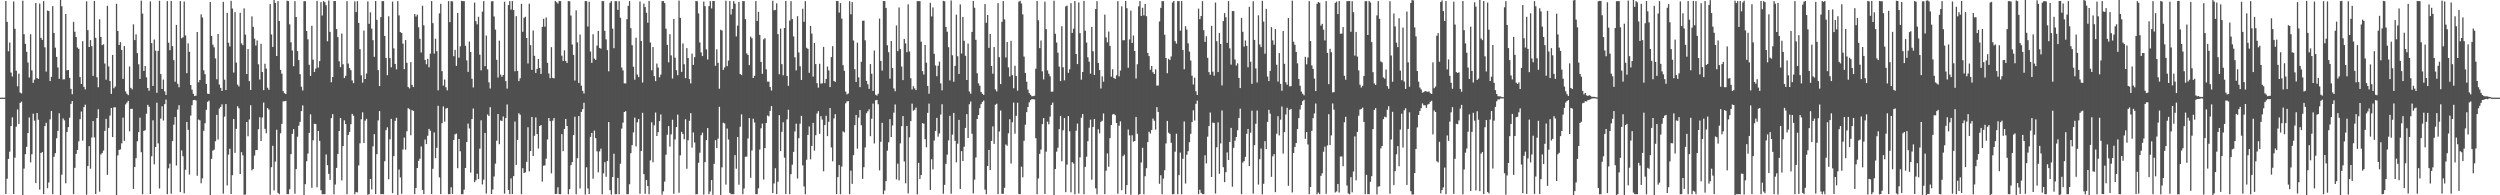 <svg xmlns="http://www.w3.org/2000/svg" width="1920" height="150"><path fill="#4f4f4f" d="M0 75h1v1H0zM1 75h1v1H1zM2 75h1v1H2zM3 75h1v1H3zM4 0.754h1v148.269H4zM5 16.807h1v120.441H5zM6 39.367h1v82.669H6zM7 32.639h1v83.855H7zM8 55.712h1v41.1H8zM9 58.704h1v31.414H9zM10 1.052h1v147.974H10zM11 22.102h1v98.985H11zM12 54.322h1v43H12zM13 66.247h1v17.804H13zM14 56.592h1v38.594H14zM15 71.067h1v8.008H15zM16 71.757h1v6.313H16zM17 0.488h1v149.838H17zM18 26.24h1v103.253H18zM19 33.639h1v84.802H19zM20 39.78h1v73.01H20zM21 48.025h1v54.155H21zM22 59.486h1v30.711H22zM23 26.287h1v98.448H23zM24 54.033h1v64.443H24zM25 63.627h1v23.664H25zM26 61.21h1v31.454H26zM27 2.326h1v138.293H27zM28 59.973h1v26.801H28zM29 60.624h1v31.34H29zM30 2.781h1v142.856H30zM31 29.067h1v88.454H31zM32 30.613h1v86.158H32zM33 0.857h1v148.218H33zM34 36.337h1v60.484H34zM35 54.998h1v39.299H35zM36 8.113h1v136.4H36zM37 8.505h1v131.636H37zM38 62.264h1v29.399H38zM39 59.031h1v26.161H39zM40 4.727h1v144.44H40zM41 25.303h1v95.123H41zM42 36.62h1v81.012H42zM43 43.668h1v62.512H43zM44 51.837h1v48.652H44zM45 60.51h1v26.548H45zM46 -0.791h1v152.712H46zM47 4.799h1v129.345H47zM48 60.963h1v30.033H48zM49 60.918h1v31.572H49zM50 10.698h1v130.097H50zM51 53.966h1v47.373H51zM52 53.764h1v43.861H52zM53 59.821h1v30.575H53zM54 68.272h1v11.479H54zM55 72.404h1v5.2H55zM56 16.722h1v132.41H56zM57 24.348h1v104.578H57zM58 28.45h1v89.744H58zM59 36.453h1v78.72H59zM60 37.526h1v71.017H60zM61 59.184h1v32.383H61zM62 64.497h1v21.175H62zM63 31.629h1v76.389H63zM64 66.729h1v15.559H64zM65 68.638h1v11.766H65zM66 1.041h1v148.474H66zM67 23.187h1v104.363H67zM68 36.11h1v76.095H68zM69 30.792h1v98.793H69zM70 35.446h1v70.162H70zM71 58.258h1v34.725H71zM72 0.719h1v104.856H72zM73 29.044h1v119.942H73zM74 59.347h1v31.335H74zM75 67.002h1v16.924H75zM76 14.801h1v132.42H76zM77 28.412h1v90.221H77zM78 34.675h1v82.863H78zM79 34h1v81.584H79zM80 48.797h1v51.7H80zM81 61.2h1v30.11H81zM82 4.463h1v129.817H82zM83 51.028h1v47.224H83zM84 62.277h1v26.506H84zM85 72.094h1v10.844H85zM86 42.207h1v63.04H86zM87 67.802h1v14.674H87zM88 66.473h1v15.912H88zM89 2.872h1v146.898H89zM90 23.822h1v95.54H90zM91 34.552h1v80.584H91zM92 32.367h1v82.379H92zM93 38.345h1v71.726H93zM94 60.571h1v29.808H94zM95 35.38h1v72.822H95zM96 70.267h1v9.893H96zM97 72.036h1v6.767H97zM98 73.077h1v4.364H98zM99 51.049h1v49.826H99zM100 67.501h1v16.104H100zM101 68.615h1v14.949H101zM102 18.697h1v126.411H102zM103 30.766h1v97.548H103zM104 26.363h1v95.14H104zM105 40.814h1v67.7H105zM106 49.339h1v52.126H106zM107 60.613h1v29.757H107zM108 0.459h1v116.416H108zM109 10.438h1v138.75H109zM110 54.495h1v46.071H110zM111 50.623h1v49.358H111zM112 59.372h1v27.957H112zM113 67.603h1v12.907H113zM114 69.67h1v12.362H114zM115 1.085h1v147.928H115zM116 33.103h1v86.885H116zM117 65.982h1v26.415H117zM118 30.335h1v95.85H118zM119 38.902h1v74.01H119zM120 71.251h1v7.61H120zM121 39.044h1v71.099H121zM122 0.609h1v144.142H122zM123 56.894h1v34.176H123zM124 68.329h1v13.347H124zM125 61.078h1v31.506H125zM126 70.182h1v9.812H126zM127 72.899h1v3.607H127zM128 0.872h1v148.264H128zM129 32.756h1v96.51H129zM130 38.54h1v87.15H130zM131 0.729h1v148.071H131zM132 35.416h1v72.977H132zM133 46.177h1v49.599H133zM134 62.71h1v27.125H134zM135 19.137h1v107.973H135zM136 64.366h1v19.743H136zM137 67.038h1v13.734H137zM138 0.842h1v146.68H138zM139 29.397h1v86.114H139zM140 28.598h1v91.395H140zM141 1.191h1v147.251H141zM142 27.219h1v103.166H142zM143 56.226h1v37.445H143zM144 33.347h1v66.322H144zM145 39.808h1v94.217H145zM146 65.284h1v23.494H146zM147 68.879h1v11.926H147zM148 72.045h1v4.88H148zM149 73.77h1v2.951H149zM150 73.474h1v3.7H150zM151 24.581h1v110.386H151zM152 63.197h1v28.62H152zM153 61.441h1v30.966H153zM154 10.995h1v129.754H154zM155 13.431h1v123.552H155zM156 53.996h1v46.462H156zM157 56.96h1v37.687H157zM158 64.428h1v19.876H158zM159 71.942h1v6.29H159zM160 72.192h1v5.134H160zM161 1.542h1v149.057H161zM162 27.664h1v94.37H162zM163 34.299h1v81.344H163zM164 36.343h1v78.611H164zM165 44.867h1v63.635H165zM166 60.887h1v27.336H166zM167 26.064h1v81.023H167zM168 64.931h1v18.399H168zM169 67.481h1v14.586H169zM170 69.817h1v10.311H170zM171 1.389h1v147.362H171zM172 61.184h1v28.34H172zM173 69.182h1v10.755H173zM174 9.904h1v132.533H174zM175 32.796h1v86.006H175zM176 35.687h1v78.544H176zM177 0.67h1v148.324H177zM178 6.533h1v128H178zM179 55.689h1v35.694H179zM180 9.339h1v108.041H180zM181 48.099h1v50.862H181zM182 65.038h1v16.558H182zM183 66.413h1v16.773H183zM184 9.863h1v123.796H184zM185 33.309h1v83.508H185zM186 34.668h1v84.642H186zM187 6.406h1v143.201H187zM188 26.61h1v122.714H188zM189 56.87h1v36.839H189zM190 37.675h1v66.961H190zM191 62.318h1v29.431H191zM192 69.087h1v11.704H192zM193 12.595h1v118.198H193zM194 20.632h1v109.098H194zM195 29.718h1v89.782H195zM196 34.974h1v80.351H196zM197 31.071h1v84.154H197zM198 49.349h1v49.888H198zM199 61.096h1v28.968H199zM200 33.625h1v74.65H200zM201 55.289h1v34.94H201zM202 69.246h1v9.487H202zM203 48.967h1v49.939H203zM204 52.672h1v49.655H204zM205 67.396h1v15.607H205zM206 68.969h1v15.221H206zM207 3.192h1v146.289H207zM208 26.463h1v101.949H208zM209 36.042h1v75.926H209zM210 -1.016h1v147.22H210zM211 2.185h1v121.942H211zM212 43.001h1v56.612H212zM213 0.866h1v147.256H213zM214 16.052h1v133.075H214zM215 53.69h1v48.655H215zM216 56.553h1v38.592H216zM217 69.976h1v7.893H217zM218 71.536h1v6.223H218zM219 72.241h1v5.224H219zM220 0.562h1v148.585H220zM221 0.865h1v148.209H221zM222 18.669h1v126.676H222zM223 32.466h1v85.921H223zM224 38.759h1v64.068H224zM225 50.861h1v48.289H225zM226 0.846h1v147.965H226zM227 13.074h1v116.768H227zM228 39.241h1v65.791H228zM229 46.184h1v50.4H229zM230 57.009h1v36.605H230zM231 66.621h1v18.661H231zM232 69.464h1v11.469H232zM233 0.909h1v149.476H233zM234 0.851h1v140.613H234zM235 23.814h1v100.049H235zM236 30.224h1v87.73H236zM237 49.78h1v52.298H237zM238 58.3h1v29.512H238zM239 19.798h1v124.412H239zM240 45.83h1v61.911H240zM241 55.245h1v39.843H241zM242 52.71h1v42.552H242zM243 0.674h1v143.152H243zM244 51.899h1v48.674H244zM245 46.922h1v61.24H245zM246 1.675h1v144.474H246zM247 11.935h1v137.195H247zM248 0.87h1v148.281H248zM249 1.67h1v147.453H249zM250 4.018h1v114.601H250zM251 31.704h1v95.141H251zM252 0.433h1v133.107H252zM253 24.452h1v113.703H253zM254 63.165h1v27.578H254zM255 59.204h1v28.464H255zM256 0.789h1v148.401H256zM257 0.774h1v140.94H257zM258 22.299h1v106.654H258zM259 28.496h1v89.749H259zM260 47.061h1v53.55H260zM261 51.533h1v39.028H261zM262 25.754h1v112.802H262zM263 49.335h1v62.828H263zM264 59.954h1v32.473H264zM265 58.229h1v37.029H265zM266 0.876h1v148.259H266zM267 48.846h1v54.758H267zM268 52.336h1v48.963H268zM269 53.917h1v41.466H269zM270 61.729h1v25.743H270zM271 63.868h1v25.041H271zM272 1.01h1v148.14H272zM273 9.285h1v138.124H273zM274 0.874h1v146.923H274zM275 17.618h1v109.41H275zM276 37.777h1v72.307H276zM277 57.838h1v33.763H277zM278 63.482h1v22.787H278zM279 23.469h1v86.391H279zM280 60.691h1v31.966H280zM281 56.466h1v34.827H281zM282 1.069h1v148.438H282zM283 18.296h1v130.832H283zM284 9.484h1v127.951H284zM285 21.947h1v123.527H285zM286 30.886h1v81.511H286zM287 43.625h1v59.392H287zM288 0.743h1v148.279H288zM289 15.235h1v103.163H289zM290 53.875h1v38.614H290zM291 66.114h1v19.187H291zM292 13.164h1v135.99H292zM293 0.814h1v148.266H293zM294 0.869h1v148.27H294zM295 27.573h1v96.281H295zM296 44.488h1v55.521H296zM297 57.769h1v40.048H297zM298 12.488h1v125.113H298zM299 44.578h1v62.412H299zM300 51.692h1v39.592H300zM301 1.207h1v147.113H301zM302 37.184h1v82.718H302zM303 49.107h1v43.742H303zM304 53.246h1v37.248H304zM305 0.877h1v148.819H305zM306 11.827h1v118.38H306zM307 24.657h1v111.615H307zM308 25.294h1v123.57H308zM309 33.561h1v81.294H309zM310 53.105h1v52.563H310zM311 30.746h1v84.186H311zM312 48.211h1v52.617H312zM313 66.751h1v16.317H313zM314 67.867h1v15.998H314zM315 47.722h1v56.173H315zM316 65.174h1v19.43H316zM317 66.854h1v18.367H317zM318 10.692h1v138.407H318zM319 12.65h1v131.706H319zM320 11.271h1v117.741H320zM321 20.945h1v102.613H321zM322 29.821h1v92.107H322zM323 40.32h1v72.172H323zM324 4.418h1v141.449H324zM325 19.46h1v129.596H325zM326 46.006h1v61.169H326zM327 49.347h1v61.295H327zM328 45.207h1v59.047H328zM329 51.714h1v47.263H329zM330 41.18h1v59.244H330zM331 0.804h1v148.166H331zM332 17.742h1v111.894H332zM333 41.188h1v60.531H333zM334 29.74h1v91.727H334zM335 39.331h1v74.184H335zM336 69.367h1v11.871H336zM337 10.251h1v125.969H337zM338 2.903h1v146.206H338zM339 54.609h1v40.026H339zM340 65.721h1v16.005H340zM341 61.108h1v32.332H341zM342 67.044h1v16.37H342zM343 69.375h1v13.524H343zM344 0.863h1v148.268H344zM345 17.009h1v132.123H345zM346 0.867h1v143.001H346zM347 1.065h1v147.872H347zM348 43.143h1v64.431H348zM349 38.275h1v64.967H349zM350 50.582h1v51.999H350zM351 9.958h1v119.198H351zM352 44.305h1v62.468H352zM353 35.586h1v80.615H353zM354 0.64h1v148.508H354zM355 0.851h1v148.281H355zM356 0.867h1v144.802H356zM357 35.156h1v93.868H357zM358 46.373h1v62.68H358zM359 55.218h1v39.721H359zM360 31.895h1v66.741H360zM361 39.87h1v92.69H361zM362 60.493h1v30.94H362zM363 67.167h1v16.175H363zM364 1.973h1v137.959H364zM365 16.264h1v122.178H365zM366 18.706h1v114.748H366zM367 12.894h1v124.662H367zM368 42.009h1v72.188H368zM369 54.024h1v38.367H369zM370 8.89h1v132.772H370zM371 0.866h1v137.124H371zM372 50.8h1v51.3H372zM373 27.29h1v121.396H373zM374 53.223h1v34.702H374zM375 63.215h1v25.894H375zM376 68.007h1v14.334H376zM377 1.064h1v147.949H377zM378 0.846h1v144.68H378zM379 12.628h1v122.894H379zM380 22.752h1v102.946H380zM381 45.936h1v62.153H381zM382 59.527h1v28.015H382zM383 31.157h1v79.573H383zM384 57.271h1v35.258H384zM385 59.002h1v33.999H385zM386 57.605h1v31.839H386zM387 1.357h1v147.362H387zM388 62.317h1v28.236H388zM389 68.067h1v12.137H389zM390 3.885h1v141.969H390zM391 0.857h1v148.275H391zM392 7.299h1v129.699H392zM393 0.797h1v148.238H393zM394 7.72h1v127.545H394zM395 54.749h1v38.573H395zM396 12.388h1v114.23H396zM397 54.471h1v52.933H397zM398 62.248h1v24.757H398zM399 60.094h1v28.003H399zM400 2.931h1v146.203H400zM401 24.414h1v104.751H401zM402 13.627h1v119.26H402zM403 12.829h1v119.535H403zM404 29.191h1v95.076H404zM405 48.719h1v49.005H405zM406 2.801h1v128.789H406zM407 34.665h1v81.305H407zM408 53.633h1v36.21H408zM409 23.415h1v96.438H409zM410 42.849h1v61.467H410zM411 56.038h1v34.181H411zM412 52.899h1v50.083H412zM413 45.254h1v68.806H413zM414 52.157h1v44.592H414zM415 56.771h1v39.216H415zM416 20.628h1v118.827H416zM417 14.427h1v112.853H417zM418 20.489h1v106.494H418zM419 13.394h1v108.45H419zM420 48.247h1v58.843H420zM421 56.47h1v34.172H421zM422 60.075h1v32.943H422zM423 36.222h1v96.9H423zM424 59.826h1v32.864H424zM425 60.172h1v30.5H425zM426 0.783h1v148.255H426zM427 1.723h1v147.125H427zM428 2.732h1v141.097H428zM429 0.719h1v148.364H429zM430 0.873h1v148.262H430zM431 42.746h1v60.289H431zM432 46.79h1v69.338H432zM433 38.632h1v60.395H433zM434 46.782h1v44.562H434zM435 48.325h1v48.446H435zM436 0.862h1v148.314H436zM437 0.947h1v144.381H437zM438 11.95h1v114.917H438zM439 34.141h1v90.361H439zM440 42.147h1v61.575H440zM441 61.85h1v27.806H441zM442 7.916h1v141.205H442zM443 32.579h1v88.932H443zM444 63.668h1v25.471H444zM445 26.544h1v118.174H445zM446 65.781h1v20.195H446zM447 69.725h1v14.113H447zM448 71.777h1v7.117H448zM449 0.83h1v148.61H449zM450 0.919h1v127.567H450zM451 20.374h1v124.33H451zM452 1.403h1v147.59H452zM453 39.6h1v65.529H453zM454 48.295h1v53.783H454zM455 26.305h1v110.972H455zM456 45.001h1v55.28H456zM457 45.961h1v60.141H457zM458 35.018h1v81.204H458zM459 23.75h1v108.597H459zM460 36.792h1v79.482H460zM461 37.39h1v76.793H461zM462 0.837h1v148.348H462zM463 0.857h1v132.286H463zM464 23.637h1v100.949H464zM465 30.211h1v105.595H465zM466 38.502h1v85.102H466zM467 54.759h1v39.006H467zM468 2.17h1v143.888H468zM469 0.89h1v148.576H469zM470 22.022h1v113.973H470zM471 37.026h1v81.019H471zM472 0.866h1v148.334H472zM473 0.937h1v148.224H473zM474 7.591h1v129.056H474zM475 0.936h1v148.27H475zM476 13.629h1v112.107H476zM477 51.844h1v46.931H477zM478 54.052h1v40.135H478zM479 64.015h1v21.981H479zM480 64.048h1v21.33H480zM481 14.74h1v134.395H481zM482 4.499h1v144.641H482zM483 0.875h1v140.649H483zM484 21.65h1v96.019H484zM485 34.688h1v76.767H485zM486 51.246h1v50.457H486zM487 61.207h1v29.127H487zM488 28.992h1v83.51H488zM489 57.232h1v36.74H489zM490 59.243h1v32.2H490zM491 1.138h1v147.664H491zM492 31.49h1v84.477H492zM493 63.364h1v23.282H493zM494 2.777h1v130.951H494zM495 5.429h1v143.477H495zM496 9.826h1v128.435H496zM497 17.455h1v125.433H497zM498 0.713h1v148.43H498zM499 32.692h1v90.507H499zM500 53.967h1v39.999H500zM501 36.129h1v88.515H501zM502 58.481h1v37.795H502zM503 62.335h1v24.115H503zM504 48.795h1v55.668H504zM505 51.854h1v49.634H505zM506 59.379h1v33.654H506zM507 57.289h1v30.616H507zM508 0.915h1v148.534H508zM509 0.822h1v146.109H509zM510 2.403h1v137.07H510zM511 22.037h1v96.787H511zM512 34.444h1v69.04H512zM513 47.862h1v49.027H513zM514 26.284h1v86.289H514zM515 42.553h1v60.646H515zM516 60.325h1v31.622H516zM517 14.564h1v134.251H517zM518 44.318h1v62.766H518zM519 53.899h1v43.671H519zM520 57.762h1v30.23H520zM521 0.467h1v147.543H521zM522 13.714h1v105.629H522zM523 55.17h1v46.112H523zM524 33.344h1v69.609H524zM525 49.334h1v57.604H525zM526 60h1v31.573H526zM527 36.98h1v92.598H527zM528 44.58h1v63.165H528zM529 60.702h1v32.069H529zM530 64.031h1v22.833H530zM531 41.148h1v72.219H531zM532 49.815h1v51.921H532zM533 43.944h1v65.489H533zM534 0.709h1v148.469H534zM535 0.991h1v148.138H535zM536 10.314h1v114.714H536zM537 32.604h1v84.684H537zM538 40.219h1v63.609H538zM539 43.045h1v58.863H539zM540 1.163h1v148.299H540zM541 4.759h1v119.744H541zM542 37.938h1v69.609H542zM543 45.734h1v52.633H543zM544 4.665h1v144.495H544zM545 0.849h1v146.241H545zM546 6.469h1v131.836H546zM547 0.741h1v148.854H547zM548 0.834h1v125.035H548zM549 50.518h1v57.167H549zM550 37.878h1v75.892H550zM551 48.252h1v58.222H551zM552 68.151h1v13.884H552zM553 22.834h1v126.895H553zM554 23.464h1v105.064H554zM555 53.717h1v40.529H555zM556 51.805h1v43.027H556zM557 0.54h1v141.229H557zM558 50.799h1v47.898H558zM559 46.501h1v60.674H559zM560 0.8h1v147.297H560zM561 11.154h1v137.974H561zM562 6.867h1v142.267H562zM563 0.868h1v148.281H563zM564 2.816h1v116.328H564zM565 27.972h1v101.608H565zM566 19.689h1v85.536H566zM567 1.522h1v140.362H567zM568 56.787h1v40.544H568zM569 57.695h1v30.149H569zM570 0.83h1v148.327H570zM571 0.871h1v143.935H571zM572 14.686h1v105.707H572zM573 41.006h1v79.24H573zM574 42.199h1v64.168H574zM575 50.019h1v40.667H575zM576 28.088h1v108.484H576zM577 29.372h1v86.204H577zM578 59.91h1v31.297H578zM579 58.212h1v35.884H579zM580 0.836h1v148.299H580zM581 16.071h1v133.02H581zM582 9.048h1v135.604H582zM583 26.788h1v88.055H583zM584 47.568h1v50.984H584zM585 56.658h1v38.283H585zM586 30.186h1v107.743H586zM587 29.361h1v84.368H587zM588 53.232h1v41.161H588zM589 62.652h1v26.01H589zM590 62.648h1v26.71H590zM591 66.831h1v18.3H591zM592 69.48h1v11.985H592zM593 0.539h1v147.735H593zM594 7.86h1v133.029H594zM595 7.602h1v121.644H595zM596 2.561h1v146.516H596zM597 26.205h1v113.379H597zM598 57.021h1v31.386H598zM599 21.968h1v94.115H599zM600 49.269h1v51.94H600zM601 57.826h1v36.054H601zM602 21.498h1v99.582H602zM603 0.725h1v148.325H603zM604 58.363h1v33.267H604zM605 65.899h1v18.402H605zM606 15.771h1v133.331H606zM607 0.866h1v132.933H607zM608 14.623h1v111.844H608zM609 27.929h1v88.709H609zM610 44.031h1v56.955H610zM611 54.046h1v40.939H611zM612 12.443h1v124.663H612zM613 40.315h1v65.812H613zM614 50.904h1v44.087H614zM615 61.406h1v27.561H615zM616 6.703h1v120.255H616zM617 16.756h1v126.449H617zM618 0.891h1v148.255H618zM619 36.651h1v86.012H619zM620 37.526h1v66.115H620zM621 55.935h1v41.215H621zM622 19.907h1v102.451H622zM623 25.797h1v86.277H623zM624 58.838h1v35.548H624zM625 33.047h1v82.645H625zM626 49.212h1v54.625H626zM627 63.837h1v23.369H627zM628 67.3h1v18.122H628zM629 48.963h1v53.854H629zM630 64.205h1v25.025H630zM631 63.964h1v27.895H631zM632 35.972h1v95.551H632zM633 63.846h1v32.206H633zM634 60.606h1v28.314H634zM635 51.117h1v53.452H635zM636 54.074h1v39.438H636zM637 66.874h1v16.144H637zM638 43.83h1v69.4H638zM639 35.457h1v88.431H639zM640 62.17h1v28.779H640zM641 62.891h1v24.827H641zM642 0.709h1v148.41H642zM643 0.82h1v135.217H643zM644 9.654h1v117.098H644zM645 2.331h1v146.808H645zM646 14.29h1v113.582H646zM647 50.089h1v50.83H647zM648 54.437h1v47.26H648zM649 70.365h1v8.991H649zM650 72.488h1v5.41H650zM651 71.77h1v5.904H651zM652 0.906h1v148.259H652zM653 10.979h1v120.097H653zM654 1.564h1v139.668H654zM655 31.059h1v88.071H655zM656 53.154h1v42.966H656zM657 62.955h1v25.375H657zM658 32.791h1v81.386H658zM659 59.391h1v30.945H659zM660 66.931h1v17.587H660zM661 47.458h1v48.758H661zM662 15.942h1v121.451H662zM663 15.797h1v112.634H663zM664 31h1v82.214H664zM665 62.092h1v24.838H665zM666 64.692h1v20.797H666zM667 68.255h1v15.716H667zM668 49.178h1v55.437H668zM669 56.62h1v34.548H669zM670 69.812h1v9.758H670zM671 38.81h1v71.379H671zM672 72.721h1v4.285H672zM673 73.444h1v3.296H673zM674 71.991h1v8.087H674zM675 14.293h1v116.581H675zM676 46.87h1v62.039H676zM677 54.223h1v40.096H677zM678 0.751h1v148.408H678zM679 0.877h1v145.443H679zM680 6.096h1v133.025H680zM681 34.77h1v80.953H681zM682 40.143h1v69.108H682zM683 60.403h1v31.11H683zM684 31.475h1v73.772H684zM685 52.337h1v44.015H685zM686 67.875h1v18.651H686zM687 70.097h1v10.143H687zM688 19.56h1v118.204H688zM689 39.289h1v86.429H689zM690 5.731h1v132.799H690zM691 37.668h1v72.485H691zM692 51.08h1v45.848H692zM693 61.56h1v27.598H693zM694 29.924h1v94.063H694zM695 33.315h1v107.469H695zM696 40.076h1v56.701H696zM697 3.343h1v145.231H697zM698 39.543h1v65.943H698zM699 60.131h1v32.887H699zM700 68.704h1v10.907H700zM701 66.226h1v18.78H701zM702 67.888h1v16.434H702zM703 69.156h1v13.481H703zM704 0.879h1v148.361H704zM705 0.869h1v124.218H705zM706 0.871h1v136.574H706zM707 31.992h1v102.394H707zM708 54.648h1v39.917H708zM709 57.223h1v37.792H709zM710 34.524h1v72.401H710zM711 48.113h1v64.991H711zM712 65.981h1v20.721H712zM713 71.99h1v7.594H713zM714 2.149h1v143.723H714zM715 12.593h1v109.731H715zM716 5.72h1v124.366H716zM717 41.343h1v66.606H717zM718 50.293h1v50.272H718zM719 58.545h1v31.952H719zM720 50.485h1v54.496H720zM721 47.318h1v55.137H721zM722 64.027h1v23.945H722zM723 69.354h1v10.708H723zM724 0.642h1v148.137H724zM725 0.949h1v141.011H725zM726 20.667h1v105.203H726zM727 24.352h1v94.368H727zM728 36.248h1v71.587H728zM729 61.761h1v27.217H729zM730 0.362h1v148.44H730zM731 42.421h1v60.989H731zM732 62.761h1v23.997H732zM733 50.571h1v57.61H733zM734 11.241h1v113.431H734zM735 43.222h1v67.182H735zM736 56.759h1v35.303H736zM737 3.394h1v141.708H737zM738 41.089h1v75.005H738zM739 12.994h1v110.681H739zM740 31.359h1v81.342H740zM741 42.875h1v55.376H741zM742 61.418h1v26.237H742zM743 33.445h1v72.54H743zM744 70.288h1v9.807H744zM745 71.99h1v5.962H745zM746 24.521h1v78.207H746zM747 0.712h1v147.838H747zM748 5.958h1v132.041H748zM749 30.553h1v90.358H749zM750 56.281h1v35.156H750zM751 63.983h1v24.386H751zM752 65.77h1v17.328H752zM753 70.582h1v9.44H753zM754 72.043h1v6.184H754zM755 72.898h1v4.326H755zM756 3.124h1v142.525H756zM757 17.521h1v131.607H757zM758 11.483h1v115.999H758zM759 36.752h1v78.398H759zM760 26.12h1v104.417H760zM761 50.669h1v57.591H761zM762 56.581h1v40.484H762zM763 36.145h1v74.366H763zM764 68.625h1v11.82H764zM765 70.198h1v9.476H765zM766 2.387h1v146.715H766zM767 43.937h1v57.077H767zM768 64.565h1v20.336H768zM769 16.79h1v132.094H769zM770 0.753h1v148.101H770zM771 14.916h1v129.317H771zM772 44.126h1v66.825H772zM773 32.262h1v79.676H773zM774 51.782h1v50.636H774zM775 58.749h1v32.842H775zM776 31.341h1v94.251H776zM777 57.708h1v36.196H777zM778 67.782h1v11.04H778zM779 50.466h1v52.2H779zM780 58.422h1v30.527H780zM781 69.652h1v9.244H781zM782 1.333h1v147.604H782zM783 0.634h1v148.503H783zM784 2.688h1v125.324H784zM785 11.083h1v125.04H785zM786 43.46h1v64.677H786zM787 55.999h1v39.819H787zM788 62.789h1v23.33H788zM789 68.814h1v13.342H789zM790 71.544h1v7.066H790zM791 72.777h1v4.163H791zM792 73.938h1v2.221H792zM793 73.832h1v2.42H793zM794 73.526h1v2.853H794zM795 52.79h1v53.361H795zM796 0.717h1v148.42H796zM797 15.555h1v121.526H797zM798 36.956h1v81.189H798zM799 31.15h1v83.747H799zM800 54.794h1v40.565H800zM801 60.991h1v29.67H801zM802 1.275h1v147.672H802zM803 22.378h1v94.122H803zM804 54.06h1v39.376H804zM805 56.613h1v38.863H805zM806 58.638h1v30.899H806zM807 70.433h1v10.134H807zM808 70.358h1v8.46H808zM809 0.549h1v150.125H809zM810 25.889h1v103.941H810zM811 32.651h1v83.816H811zM812 40.503h1v72.958H812zM813 51.126h1v48.05H813zM814 62.25h1v26.795H814zM815 20.11h1v103.731H815zM816 51.68h1v48.367H816zM817 61.713h1v28.95H817zM818 4.908h1v142.683H818zM819 4.3h1v122.177H819zM820 55.916h1v33.165H820zM821 53.22h1v47.579H821zM822 2.396h1v145.323H822zM823 25.281h1v99.252H823zM824 22.081h1v103.533H824zM825 0.838h1v148.374H825zM826 41.453h1v58.944H826zM827 49.195h1v45.723H827zM828 1.882h1v146.725H828zM829 25.454h1v95.39H829zM830 61.169h1v29.203H830zM831 55.308h1v32.262H831zM832 0.689h1v148.493H832zM833 23.614h1v104.546H833zM834 32.645h1v87.714H834zM835 44.051h1v64.377H835zM836 47.424h1v50.653H836zM837 56.569h1v35.33H837zM838 20.697h1v117.281H838zM839 39.37h1v58.131H839zM840 57.583h1v33.84H840zM841 6.935h1v137.712H841zM842 0.871h1v148.262H842zM843 48.309h1v50.983H843zM844 53.792h1v48.656H844zM845 67.989h1v25.627H845zM846 58.621h1v34.079H846zM847 62.728h1v24.404H847zM848 11.209h1v137.922H848zM849 28.737h1v102.388H849zM850 32.518h1v85.362H850zM851 24.207h1v103.823H851zM852 35.256h1v70.825H852zM853 58.874h1v37.139H853zM854 53.187h1v34.769H854zM855 59.906h1v27.539H855zM856 60.643h1v27.818H856zM857 57.837h1v36.68H857zM858 0.913h1v147.866H858zM859 58.611h1v37.955H859zM860 54.144h1v39.1H860zM861 4.886h1v141.187H861zM862 30.931h1v89.009H862zM863 30.885h1v87.831H863zM864 0.717h1v148.396H864zM865 6.299h1v135.872H865zM866 51.996h1v47.466H866zM867 30.266h1v73.706H867zM868 8.124h1v141.363H868zM869 32.969h1v70.926H869zM870 27.277h1v81.531H870zM871 39.188h1v69.093H871zM872 60.319h1v29.463H872zM873 49.343h1v53.414H873zM874 4.845h1v144.741H874zM875 0.837h1v148.137H875zM876 12.25h1v112.572H876zM877 5.971h1v107.519H877zM878 11.836h1v137.299H878zM879 3.05h1v132.31H879zM880 12.416h1v116.76H880zM881 40.643h1v68.454H881zM882 43.038h1v58.154H882zM883 53.576h1v48.962H883zM884 50.689h1v49.107H884zM885 55.48h1v35.532H885zM886 56.827h1v35.919H886zM887 53.293h1v46.233H887zM888 65.782h1v16.475H888zM889 65.629h1v20.327H889zM890 16.483h1v124.699H890zM891 6.028h1v128.557H891zM892 0.879h1v148.241H892zM893 0.873h1v136.361H893zM894 26.658h1v104.121H894zM895 44.553h1v65.653H895zM896 56.234h1v36.658H896zM897 45.151h1v56.798H897zM898 46.081h1v56.718H898zM899 43.371h1v66.285H899zM900 1.887h1v147.306H900zM901 0.763h1v148.349H901zM902 31.655h1v84.813H902zM903 33.493h1v69.218H903zM904 0.871h1v148.267H904zM905 0.867h1v133.637H905zM906 23.563h1v93.618H906zM907 0.803h1v148.393H907zM908 38.38h1v83.584H908zM909 53.205h1v40.092H909zM910 20.137h1v120.806H910zM911 22.747h1v96.109H911zM912 33.301h1v82.825H912zM913 39.613h1v69.577H913zM914 46.474h1v56.28H914zM915 58.178h1v35.578H915zM916 64.85h1v19.909H916zM917 59.639h1v32.931H917zM918 70.096h1v9.665H918zM919 72.918h1v4.321H919zM920 6.63h1v142.516H920zM921 14.698h1v131.003H921zM922 12.283h1v135.795H922zM923 0.873h1v148.183H923zM924 23.217h1v125.943H924zM925 32.133h1v87.138H925zM926 27.828h1v97.686H926zM927 44.381h1v60.555H927zM928 55.381h1v41.454H928zM929 57.399h1v29.002H929zM930 19.881h1v116.045H930zM931 55.021h1v39.139H931zM932 58.093h1v36.343H932zM933 1.969h1v146.683H933zM934 31.646h1v81.475H934zM935 55.37h1v38.635H935zM936 25.31h1v108.173H936zM937 33.793h1v76.383H937zM938 65.572h1v19.272H938zM939 16.161h1v112.266H939zM940 10.026h1v129.912H940zM941 13.254h1v118.983H941zM942 32.907h1v84.121H942zM943 0.884h1v121.978H943zM944 37.102h1v71.924H944zM945 49.592h1v48.6H945zM946 8.442h1v134.994H946zM947 8.501h1v105.016H947zM948 45.729h1v62.325H948zM949 50.307h1v54.931H949zM950 48.633h1v51.387H950zM951 59.858h1v30.724H951zM952 67.624h1v15.825H952zM953 13.732h1v135.403H953zM954 24.4h1v100.421H954zM955 35.737h1v88.027H955zM956 31.054h1v89.433H956zM957 35.237h1v67.527H957zM958 51.667h1v47.37H958zM959 5.229h1v122.315H959zM960 47.431h1v54.45H960zM961 64.39h1v20.648H961zM962 0.962h1v147.797H962zM963 30.651h1v80.864H963zM964 52.572h1v42.482H964zM965 63.329h1v21.577H965zM966 11.745h1v130.018H966zM967 34.168h1v88.111H967zM968 36.175h1v77.881H968zM969 0.665h1v148.581H969zM970 16.606h1v124.568H970zM971 41.222h1v67.203H971zM972 6.808h1v107.717H972zM973 58.751h1v34.844H973zM974 62.271h1v22.036H974zM975 54.451h1v32.842H975zM976 20.854h1v114.943H976zM977 31.002h1v89.076H977zM978 34.345h1v84.018H978zM979 22.313h1v125.312H979zM980 49.703h1v52.981H980zM981 62.623h1v26.625H981zM982 40.78h1v63.189H982zM983 64.414h1v27.502H983zM984 69.682h1v12.143H984zM985 23.776h1v94.208H985zM986 48.988h1v52.502H986zM987 63.177h1v24.712H987zM988 65.061h1v17.705H988zM989 13.793h1v128.9H989zM990 66.341h1v17.977H990zM991 66.194h1v17.482H991zM992 0.496h1v147.295H992zM993 32.017h1v85.534H993zM994 34.386h1v78.467H994zM995 39.899h1v69.953H995zM996 48.618h1v50.512H996zM997 60.708h1v30.039H997zM998 65.841h1v18.212H998zM999 70.332h1v10.369H999zM1000 72.052h1v5.645H1000zM1001 73.237h1v3.414H1001zM1002 43.633h1v62.97H1002zM1003 49.389h1v52.055H1003zM1004 44.145h1v66.779H1004zM1005 0.879h1v148.255H1005zM1006 31.496h1v112.174H1006zM1007 50.247h1v50.234H1007zM1008 52.949h1v37.78H1008zM1009 60.386h1v26.716H1009zM1010 69.922h1v9.576H1010zM1011 2.916h1v146.307H1011zM1012 1.572h1v146.342H1012zM1013 2.096h1v147.045H1013zM1014 19.648h1v115.401H1014zM1015 18.324h1v114.765H1015zM1016 22.809h1v93.736H1016zM1017 31.037h1v81.58H1017zM1018 0.863h1v147.967H1018zM1019 40.601h1v71.112H1019zM1020 64.595h1v23.09H1020zM1021 37.493h1v73.908H1021zM1022 40.072h1v63.93H1022zM1023 70.981h1v8.456H1023zM1024 70.741h1v13.46H1024zM1025 2.148h1v145.687H1025zM1026 1.207h1v145.821H1026zM1027 10.823h1v130.463H1027zM1028 0.83h1v147.046H1028zM1029 25.942h1v94.302H1029zM1030 25.76h1v94.345H1030zM1031 20.773h1v106.916H1031zM1032 58.235h1v35.669H1032zM1033 61.196h1v28.517H1033zM1034 0.855h1v141.619H1034zM1035 0.851h1v147.752H1035zM1036 0.789h1v148.482H1036zM1037 24.377h1v111.709H1037zM1038 0.904h1v146.818H1038zM1039 9.359h1v122.389H1039zM1040 42.689h1v62.071H1040zM1041 24.507h1v114.04H1041zM1042 43.49h1v57.773H1042zM1043 54.05h1v34.84H1043zM1044 65.028h1v19.108H1044zM1045 67.213h1v16.392H1045zM1046 65.958h1v16.707H1046zM1047 58.386h1v35.254H1047zM1048 0.901h1v148.312H1048zM1049 0.86h1v133.412H1049zM1050 26.889h1v122.272H1050zM1051 0.719h1v148.408H1051zM1052 1.91h1v137.737H1052zM1053 32.372h1v102.957H1053zM1054 55.46h1v43.673H1054zM1055 64.112h1v20.309H1055zM1056 65.196h1v17.855H1056zM1057 11.835h1v137.463H1057zM1058 0.855h1v142.482H1058zM1059 14.435h1v128.592H1059zM1060 47.199h1v66.791H1060zM1061 47.91h1v64.198H1061zM1062 59.435h1v32.063H1062zM1063 60.444h1v29.182H1063zM1064 53.416h1v36.762H1064zM1065 66.132h1v18.133H1065zM1066 68.138h1v13.401H1066zM1067 0.943h1v147.826H1067zM1068 42.656h1v64.486H1068zM1069 62.761h1v23.118H1069zM1070 10.329h1v131.859H1070zM1071 20.278h1v111.149H1071zM1072 32.832h1v85.66H1072zM1073 36.194h1v76.034H1073zM1074 13.979h1v113.708H1074zM1075 54.202h1v45.282H1075zM1076 61.604h1v25.68H1076zM1077 21.131h1v92.193H1077zM1078 62.631h1v22.108H1078zM1079 68.317h1v14.83H1079zM1080 8.853h1v133.189H1080zM1081 47.896h1v51.108H1081zM1082 66.611h1v19.659H1082zM1083 2.295h1v144.532H1083zM1084 -0.058h1v149.464H1084zM1085 0.373h1v148.951H1085zM1086 21.04h1v111.89H1086zM1087 27.979h1v86.424H1087zM1088 54.532h1v43.319H1088zM1089 62.718h1v25.591H1089zM1090 67.225h1v18.017H1090zM1091 68.663h1v14.417H1091zM1092 71.145h1v8.339H1092zM1093 70.684h1v10.159H1093zM1094 69.905h1v10.967H1094zM1095 70.25h1v12.6H1095zM1096 70.499h1v9.809H1096zM1097 70.2h1v9.582H1097zM1098 71.593h1v6.532H1098zM1099 72.186h1v5.243H1099zM1100 47.903h1v55.384H1100zM1101 67.756h1v17.098H1101zM1102 66.448h1v19.575H1102zM1103 27.464h1v96.376H1103zM1104 25.398h1v99.303H1104zM1105 47.424h1v61.504H1105zM1106 1.52h1v147H1106zM1107 0.329h1v145.625H1107zM1108 8.491h1v135.435H1108zM1109 16.146h1v112.58H1109zM1110 0.817h1v148.339H1110zM1111 53.276h1v50.765H1111zM1112 45.622h1v62.554H1112zM1113 58.234h1v35.17H1113zM1114 63.603h1v22.652H1114zM1115 68.142h1v14.12H1115zM1116 1.273h1v147.608H1116zM1117 18.821h1v103.152H1117zM1118 55.403h1v39.691H1118zM1119 56.057h1v39.35H1119zM1120 55.539h1v36.924H1120zM1121 68.316h1v15.033H1121zM1122 70.43h1v10.129H1122zM1123 0.765h1v148.486H1123zM1124 23.171h1v106.984H1124zM1125 33.331h1v83.903H1125zM1126 40.483h1v73.609H1126zM1127 51.916h1v49.21H1127zM1128 60.637h1v27.239H1128zM1129 20.458h1v126.226H1129zM1130 54.501h1v46.765H1130zM1131 63.333h1v23.302H1131zM1132 1.759h1v90.916H1132zM1133 5.067h1v141.153H1133zM1134 61.423h1v24.054H1134zM1135 60.387h1v31.582H1135zM1136 -0.044h1v146.852H1136zM1137 29.606h1v88.356H1137zM1138 30.799h1v85.923H1138zM1139 0.836h1v148.21H1139zM1140 43.252h1v54.469H1140zM1141 54.877h1v37.354H1141zM1142 1.949h1v145.556H1142zM1143 22.764h1v125.762H1143zM1144 62.22h1v29.581H1144zM1145 58.922h1v26.301H1145zM1146 34.582h1v94.837H1146zM1147 63.616h1v29.05H1147zM1148 69.226h1v12.83H1148zM1149 72.198h1v5.565H1149zM1150 73.882h1v2.392H1150zM1151 74.041h1v2.288H1151zM1152 74.051h1v1.509H1152zM1153 74.606h1v1H1153zM1154 74.584h1v1H1154zM1155 5.585h1v127.469H1155zM1156 0.879h1v148.636H1156zM1157 19.177h1v115.512H1157zM1158 36.89h1v88.333H1158zM1159 46.189h1v58.354H1159zM1160 57.965h1v37.194H1160zM1161 60.953h1v26.562H1161zM1162 28.308h1v105.998H1162zM1163 42.134h1v62.337H1163zM1164 63.512h1v26.472H1164zM1165 64.401h1v25.287H1165zM1166 63.287h1v22.989H1166zM1167 68.376h1v14.882H1167zM1168 52.186h1v74.153H1168zM1169 3.906h1v144.461H1169zM1170 29.41h1v90.256H1170zM1171 36.512h1v79.991H1171zM1172 12.9h1v136.007H1172zM1173 37.517h1v84.184H1173zM1174 55.378h1v36.482H1174zM1175 10.212h1v114.487H1175zM1176 44.907h1v73.719H1176zM1177 47.812h1v56.413H1177zM1178 0.846h1v148.051H1178zM1179 4.869h1v130.733H1179zM1180 44.726h1v61.035H1180zM1181 53.609h1v39.158H1181zM1182 6.37h1v142.66H1182zM1183 8.769h1v128.873H1183zM1184 20.423h1v98.22H1184zM1185 28.425h1v97.569H1185zM1186 34.673h1v75.787H1186zM1187 58.15h1v36.721H1187zM1188 8.367h1v134.393H1188zM1189 39.578h1v75.385H1189zM1190 59.939h1v31.588H1190zM1191 36.942h1v70.996H1191zM1192 42.483h1v64.164H1192zM1193 56.718h1v32.52H1193zM1194 60.572h1v30.487H1194zM1195 10.498h1v128.578H1195zM1196 26.47h1v91.982H1196zM1197 36.537h1v80.834H1197zM1198 39.102h1v65.454H1198zM1199 53.516h1v47.066H1199zM1200 60.404h1v27.613H1200zM1201 66.461h1v16.385H1201zM1202 70.095h1v8.655H1202zM1203 72.321h1v5.312H1203zM1204 73.684h1v3.142H1204zM1205 48.694h1v54.197H1205zM1206 67.571h1v15.341H1206zM1207 68.365h1v15.018H1207zM1208 0.374h1v149.624H1208zM1209 0.011h1v146.758H1209zM1210 15.055h1v125.031H1210zM1211 21.012h1v100.973H1211zM1212 48.079h1v64.046H1212zM1213 56.818h1v37.614H1213zM1214 58.862h1v34.604H1214zM1215 69.739h1v9.567H1215zM1216 72.504h1v6.411H1216zM1217 71.39h1v6.372H1217zM1218 73.216h1v4.715H1218zM1219 73.713h1v3.237H1219zM1220 73.048h1v3.63H1220zM1221 73.553h1v2.675H1221zM1222 74.362h1v1.351H1222zM1223 74.328h1v1.234H1223zM1224 74.403h1v1.094H1224zM1225 74.618h1v1H1225zM1226 74.812h1v1H1226zM1227 0.983h1v143.402H1227zM1228 0.678h1v148.542H1228zM1229 0.738h1v148.411H1229zM1230 11.726h1v112.476H1230zM1231 28.468h1v91.573H1231zM1232 38.77h1v64.086H1232zM1233 43.191h1v55.873H1233zM1234 1.725h1v146.553H1234zM1235 21.23h1v106.635H1235zM1236 41.227h1v59.454H1236zM1237 56.558h1v38.231H1237zM1238 58.626h1v32.636H1238zM1239 66.701h1v18.609H1239zM1240 21.528h1v105.321H1240zM1241 0.939h1v149.861H1241zM1242 0.877h1v148.235H1242zM1243 0.887h1v131.539H1243zM1244 20.987h1v100.198H1244zM1245 54.206h1v43.237H1245zM1246 62.671h1v25.093H1246zM1247 18.166h1v132.92H1247zM1248 48.2h1v47.824H1248zM1249 57.35h1v37.764H1249zM1250 0.443h1v141.909H1250zM1251 43.141h1v85.684H1251zM1252 51.744h1v56.256H1252zM1253 46.921h1v53.805H1253zM1254 -0.304h1v148.209H1254zM1255 5.212h1v143.958H1255zM1256 0.855h1v148.266H1256zM1257 1.791h1v147.36H1257zM1258 16.475h1v108.603H1258zM1259 31.416h1v95.727H1259zM1260 2.919h1v139.087H1260zM1261 30.815h1v86.628H1261zM1262 63.511h1v23.018H1262zM1263 17.867h1v117.824H1263zM1264 0.756h1v148.477H1264zM1265 8.685h1v120.225H1265zM1266 17.177h1v112.436H1266zM1267 37.599h1v81.552H1267zM1268 46.737h1v51.491H1268zM1269 60.868h1v29.756H1269zM1270 4.48h1v145.765H1270zM1271 47.582h1v62.87H1271zM1272 58.262h1v37.008H1272zM1273 10.412h1v131.413H1273zM1274 0.892h1v139.4H1274zM1275 49.068h1v54.285H1275zM1276 54.831h1v40.173H1276zM1277 57.084h1v33.554H1277zM1278 60.761h1v28.08H1278zM1279 64.307h1v23.964H1279zM1280 5.925h1v142.295H1280zM1281 3.155h1v140.626H1281zM1282 17.083h1v106.884H1282zM1283 37.722h1v72.211H1283zM1284 45.882h1v64.188H1284zM1285 60.079h1v27.011H1285zM1286 30.395h1v87.54H1286zM1287 57.72h1v34.732H1287zM1288 60.561h1v32.275H1288zM1289 56.346h1v33.598H1289zM1290 1.049h1v148.163H1290zM1291 19.999h1v129.121H1291zM1292 10.202h1v126.489H1292zM1293 21.846h1v123.215H1293zM1294 34.451h1v78.318H1294zM1295 43.523h1v59.31H1295zM1296 0.809h1v148.321H1296zM1297 15.123h1v103.242H1297zM1298 53.943h1v36.543H1298zM1299 21.241h1v127.949H1299zM1300 0.742h1v145.856H1300zM1301 19.415h1v127.754H1301zM1302 0.865h1v148.293H1302zM1303 27.535h1v90.035H1303zM1304 44.587h1v55.309H1304zM1305 57.162h1v35.398H1305zM1306 2.432h1v136.775H1306zM1307 51.577h1v55.238H1307zM1308 59.214h1v31.928H1308zM1309 0.786h1v147.19H1309zM1310 49.834h1v49.67H1310zM1311 49.126h1v40.415H1311zM1312 3.762h1v137.289H1312zM1313 0.1h1v139.057H1313zM1314 10.03h1v119.532H1314zM1315 20.458h1v114.427H1315zM1316 25.164h1v123.908H1316zM1317 34.536h1v70.276H1317zM1318 53.211h1v52.22H1318zM1319 31.09h1v79.173H1319zM1320 50.01h1v46.528H1320zM1321 66.637h1v17.168H1321zM1322 49.261h1v53.906H1322zM1323 47.536h1v53.337H1323zM1324 66.967h1v17.547H1324zM1325 66.984h1v18.16H1325zM1326 35.615h1v95.251H1326zM1327 60.339h1v31.372H1327zM1328 59.989h1v28.499H1328zM1329 65.177h1v18.549H1329zM1330 69.836h1v10.456H1330zM1331 69.204h1v11.433H1331zM1332 0.543h1v150.197H1332zM1333 2.34h1v146.782H1333zM1334 0.859h1v148.278H1334zM1335 20.68h1v128.384H1335zM1336 0.804h1v148.387H1336zM1337 8.727h1v124.618H1337zM1338 1.855h1v131.686H1338zM1339 0.557h1v148.825H1339zM1340 23.357h1v115.142H1340zM1341 45.915h1v64.77H1341zM1342 25.192h1v92.839H1342zM1343 47.945h1v56.431H1343zM1344 69.449h1v11.546H1344zM1345 3.232h1v145.814H1345zM1346 32.575h1v87.337H1346zM1347 62.983h1v31.665H1347zM1348 64.294h1v26.776H1348zM1349 60.816h1v32.673H1349zM1350 67.263h1v16.189H1350zM1351 69.805h1v13.177H1351zM1352 0.784h1v148.379H1352zM1353 7.131h1v133.167H1353zM1354 0.874h1v146.288H1354zM1355 1.623h1v146.817H1355zM1356 38.44h1v69.365H1356zM1357 47.827h1v55.413H1357zM1358 10.998h1v121.923H1358zM1359 44.308h1v57.155H1359zM1360 45.068h1v61.703H1360zM1361 35.54h1v81.069H1361zM1362 0.87h1v148.286H1362zM1363 2.844h1v132.853H1363zM1364 24.583h1v108.521H1364zM1365 2.188h1v147.143H1365zM1366 27.702h1v93.515H1366zM1367 51.878h1v44.851H1367zM1368 31.286h1v101.296H1368zM1369 39.906h1v67.066H1369zM1370 64.513h1v18.311H1370zM1371 66.765h1v18.103H1371zM1372 46.369h1v55.381H1372zM1373 57.851h1v41.702H1373zM1374 66.81h1v21.182H1374zM1375 23.77h1v107.85H1375zM1376 63.059h1v25.259H1376zM1377 57.294h1v37.088H1377zM1378 0.866h1v148.26H1378zM1379 31.817h1v94.849H1379zM1380 50.759h1v51.178H1380zM1381 27.021h1v121.937H1381zM1382 57.707h1v30.638H1382zM1383 64.052h1v26.177H1383zM1384 3.574h1v144.603H1384zM1385 1.264h1v147.819H1385zM1386 0.788h1v143.432H1386zM1387 11.536h1v107.305H1387zM1388 22.602h1v92.819H1388zM1389 54.494h1v43.891H1389zM1390 63.579h1v21.833H1390zM1391 34.283h1v74.809H1391zM1392 58.649h1v34.216H1392zM1393 59.559h1v31.524H1393zM1394 1.422h1v147.259H1394zM1395 32.167h1v77.511H1395zM1396 62.326h1v28.468H1396zM1397 68.067h1v12.214H1397zM1398 11.206h1v135.947H1398zM1399 0.837h1v148.335H1399zM1400 1.447h1v145.624H1400zM1401 0.791h1v148.401H1401zM1402 15.11h1v106.008H1402zM1403 54.682h1v39.171H1403zM1404 7.729h1v120.376H1404zM1405 58.503h1v33.729H1405zM1406 62.255h1v24.809H1406zM1407 7.204h1v122.148H1407zM1408 24.622h1v124.353H1408zM1409 15.303h1v120.647H1409zM1410 22.504h1v119.821H1410zM1411 12.43h1v119.136H1411zM1412 47.505h1v51.728H1412zM1413 48.67h1v48.139H1413zM1414 3.26h1v127.887H1414zM1415 40.466h1v68.333H1415zM1416 53.653h1v36.264H1416zM1417 22.228h1v99.293H1417zM1418 43.382h1v56.832H1418zM1419 61.195h1v28.633H1419zM1420 44.33h1v68.679H1420zM1421 45.453h1v61.137H1421zM1422 52.243h1v44.563H1422zM1423 56.894h1v33.665H1423zM1424 6.273h1v138.84H1424zM1425 19.359h1v106.832H1425zM1426 13.798h1v108.806H1426zM1427 32.908h1v75.001H1427zM1428 49.666h1v57.561H1428zM1429 60.799h1v28.724H1429zM1430 36.098h1v92.39H1430zM1431 42.957h1v65.798H1431zM1432 60.041h1v32.411H1432zM1433 63.786h1v24.092H1433zM1434 0.703h1v148.72H1434zM1435 1.068h1v136.316H1435zM1436 12.147h1v125.641H1436zM1437 0.711h1v148.502H1437zM1438 16.872h1v130.834H1438zM1439 9.404h1v127.481H1439zM1440 22.365h1v100.929H1440zM1441 44.829h1v59.821H1441zM1442 46.109h1v54.779H1442zM1443 0.729h1v148.566H1443zM1444 0.986h1v148.026H1444zM1445 0.898h1v145.526H1445zM1446 10.065h1v109.068H1446zM1447 35.796h1v86.569H1447zM1448 52.091h1v50.577H1448zM1449 64.121h1v22.905H1449zM1450 8.301h1v140.756H1450zM1451 47.766h1v68.052H1451zM1452 66.105h1v22.929H1452zM1453 24.472h1v105.519H1453zM1454 68.999h1v14.823H1454zM1455 69.691h1v13.623H1455zM1456 0.612h1v147.977H1456zM1457 0.754h1v148.579H1457zM1458 7.735h1v135.325H1458zM1459 19.144h1v110.865H1459zM1460 1.548h1v146.655H1460zM1461 39.296h1v63.067H1461zM1462 48.446h1v52.945H1462zM1463 30.013h1v101.039H1463zM1464 44.373h1v56.339H1464zM1465 38.907h1v76.435H1465zM1466 24.668h1v107.34H1466zM1467 23.986h1v100.421H1467zM1468 36.636h1v79.723H1468zM1469 38.928h1v71.95H1469zM1470 0.699h1v148.304H1470zM1471 1.385h1v134.179H1471zM1472 20.497h1v104.861H1472zM1473 29.547h1v106.649H1473zM1474 42.301h1v71.014H1474zM1475 57.715h1v35.967H1475zM1476 0.951h1v148.745H1476zM1477 1.022h1v141.645H1477zM1478 25.704h1v92.281H1478zM1479 0.498h1v149.47H1479zM1480 0.233h1v148.72H1480zM1481 1.117h1v147.803H1481zM1482 8.738h1v132.996H1482zM1483 18.945h1v125.653H1483zM1484 45.688h1v57.888H1484zM1485 58.172h1v30.364H1485zM1486 63.257h1v25.303H1486zM1487 64.104h1v21.228H1487zM1488 64.905h1v19.465H1488zM1489 11.368h1v137.625H1489zM1490 6.97h1v142.317H1490zM1491 0.89h1v137.176H1491zM1492 22.433h1v94.779H1492zM1493 35.013h1v76.608H1493zM1494 54.916h1v41.705H1494zM1495 61.022h1v29.05H1495zM1496 34.145h1v66.78H1496zM1497 57.248h1v36.775H1497zM1498 59.188h1v31.377H1498zM1499 1.15h1v147.663H1499zM1500 48.641h1v67.231H1500zM1501 67.451h1v16.397H1501zM1502 5.155h1v144.006H1502zM1503 12.527h1v126.26H1503zM1504 9.36h1v137.33H1504zM1505 11.296h1v124.883H1505zM1506 0.788h1v147.432H1506zM1507 46.23h1v48.389H1507zM1508 56.409h1v36.037H1508zM1509 9.291h1v119.068H1509zM1510 58.596h1v34.797H1510zM1511 56.489h1v31.163H1511zM1512 48.789h1v55.682H1512zM1513 59.085h1v35.78H1513zM1514 63.442h1v29.525H1514zM1515 10.021h1v139.209H1515zM1516 13.318h1v128.337H1516zM1517 13.248h1v114.401H1517zM1518 25.38h1v97.37H1518zM1519 22.903h1v95.439H1519zM1520 32.638h1v69.283H1520zM1521 52.113h1v46.138H1521zM1522 22.2h1v91.486H1522zM1523 47.722h1v52.014H1523zM1524 59.566h1v36.26H1524zM1525 46.461h1v61.608H1525zM1526 41.644h1v55.753H1526zM1527 49.842h1v46.235H1527zM1528 1.946h1v149.164H1528zM1529 1.403h1v147.675H1529zM1530 32.455h1v86.836H1530zM1531 34.886h1v78.003H1531zM1532 34.136h1v74.244H1532zM1533 54.602h1v45.412H1533zM1534 58.876h1v34.263H1534zM1535 34.766h1v96.729H1535zM1536 61.004h1v32.854H1536zM1537 58.504h1v34.182H1537zM1538 46.139h1v58.165H1538zM1539 46.022h1v53.026H1539zM1540 48.31h1v55.614H1540zM1541 22.388h1v98.82H1541zM1542 0.863h1v148.291H1542zM1543 0.879h1v148.287H1543zM1544 1.23h1v141.253H1544zM1545 37.976h1v79.513H1545zM1546 41.193h1v62.109H1546zM1547 48.588h1v53.874H1547zM1548 0.334h1v149.357H1548zM1549 0.88h1v139.691H1549zM1550 11.421h1v132.531H1550zM1551 33.079h1v115.882H1551zM1552 34.717h1v103.999H1552zM1553 39.868h1v63.75H1553zM1554 55.862h1v52.419H1554zM1555 -0.247h1v149.141H1555zM1556 25.199h1v100.064H1556zM1557 30.871h1v86.316H1557zM1558 38.501h1v73.936H1558zM1559 47.585h1v52.743H1559zM1560 59.15h1v31.583H1560zM1561 26.397h1v121.061H1561zM1562 48.835h1v54.631H1562zM1563 50.768h1v40.92H1563zM1564 0.236h1v142.296H1564zM1565 2.964h1v122.842H1565zM1566 37.831h1v74.198H1566zM1567 41.797h1v76.04H1567zM1568 2.036h1v145.951H1568zM1569 1.027h1v142.534H1569zM1570 0.803h1v148.35H1570zM1571 1.149h1v148.032H1571zM1572 19.457h1v106.69H1572zM1573 31.646h1v97.454H1573zM1574 2.302h1v135.226H1574zM1575 25.443h1v99.335H1575zM1576 62.696h1v22.33H1576zM1577 12.918h1v134.297H1577zM1578 21.122h1v118.243H1578zM1579 25.946h1v84.299H1579zM1580 33.855h1v73.186H1580zM1581 0.747h1v149.82H1581zM1582 0.693h1v148.599H1582zM1583 9.719h1v126.086H1583zM1584 2.647h1v141.066H1584zM1585 14.913h1v108.845H1585zM1586 30.47h1v71.051H1586zM1587 11.208h1v137.916H1587zM1588 0.857h1v148.279H1588zM1589 20.156h1v123.484H1589zM1590 35.55h1v71.984H1590zM1591 37.734h1v74.705H1591zM1592 51.968h1v45.597H1592zM1593 58.566h1v34.209H1593zM1594 26.58h1v109.202H1594zM1595 40.596h1v73.725H1595zM1596 53.725h1v38.756H1596zM1597 61.048h1v25.617H1597zM1598 63.452h1v22.083H1598zM1599 63.672h1v21.328H1599zM1600 -0.243h1v147.242H1600zM1601 0.564h1v148.692H1601zM1602 4.324h1v142.338H1602zM1603 18.211h1v112.347H1603zM1604 6.169h1v143.844H1604zM1605 52.76h1v58.552H1605zM1606 55.285h1v34.787H1606zM1607 11.817h1v119.815H1607zM1608 18.588h1v113.369H1608zM1609 30.033h1v84.822H1609zM1610 1.237h1v147.976H1610zM1611 12.539h1v109.334H1611zM1612 57.07h1v33.339H1612zM1613 46.452h1v61.694H1613zM1614 0.87h1v148.143H1614zM1615 8.863h1v140.26H1615zM1616 9.165h1v118.001H1616zM1617 6.257h1v134.467H1617zM1618 29.862h1v81.096H1618zM1619 31.928h1v89.721H1619zM1620 9.245h1v138.956H1620zM1621 25.473h1v100.234H1621zM1622 31.133h1v90.206H1622zM1623 26.565h1v85.344H1623zM1624 20.199h1v119.56H1624zM1625 18.644h1v114.944H1625zM1626 39.803h1v67.312H1626zM1627 -0.02h1v149.19H1627zM1628 10.717h1v138.453H1628zM1629 14.807h1v105.007H1629zM1630 32.716h1v90.77H1630zM1631 33.858h1v70.177H1631zM1632 53.063h1v47.012H1632zM1633 34.986h1v74.568H1633zM1634 65.984h1v17.677H1634zM1635 66.498h1v15.983H1635zM1636 71.393h1v16.546H1636zM1637 51.049h1v55.485H1637zM1638 65.692h1v17.858H1638zM1639 67.052h1v18.061H1639zM1640 27.669h1v121.342H1640zM1641 0.87h1v131.09H1641zM1642 2.144h1v146.55H1642zM1643 27.056h1v91.988H1643zM1644 42.971h1v72.764H1644zM1645 40.691h1v68.978H1645zM1646 40.74h1v65.678H1646zM1647 69.693h1v10.106H1647zM1648 71.486h1v7.061H1648zM1649 71.111h1v7.478H1649zM1650 16.349h1v119.671H1650zM1651 37.198h1v81.622H1651zM1652 22.377h1v86.142H1652zM1653 0.866h1v148.262H1653zM1654 24.229h1v96.901H1654zM1655 10.086h1v125.337H1655zM1656 45.385h1v59.455H1656zM1657 59.357h1v34.778H1657zM1658 62.673h1v22.195H1658zM1659 0.707h1v148.541H1659zM1660 1.235h1v141.273H1660zM1661 18.205h1v118.561H1661zM1662 34.048h1v81.82H1662zM1663 44.426h1v67.747H1663zM1664 56.561h1v36.147H1664zM1665 63.767h1v25.998H1665zM1666 1.334h1v147.469H1666zM1667 36.458h1v64.513H1667zM1668 65.607h1v15.867H1668zM1669 56.593h1v38.456H1669zM1670 62.678h1v23.95H1670zM1671 71.48h1v7.313H1671zM1672 0.77h1v148.472H1672zM1673 0.677h1v148.569H1673zM1674 22.633h1v103.365H1674zM1675 33.764h1v81.835H1675zM1676 39.579h1v74.26H1676zM1677 54.749h1v42.118H1677zM1678 63.518h1v22.934H1678zM1679 18.861h1v106.117H1679zM1680 62.579h1v27.791H1680zM1681 61.26h1v31.415H1681zM1682 1.611h1v144.914H1682zM1683 52.441h1v51.754H1683zM1684 61.356h1v26.823H1684zM1685 60.469h1v31.458H1685zM1686 73.332h1v3.324H1686zM1687 73.987h1v2.016H1687zM1688 73.788h1v2.221H1688zM1689 74.373h1v1.5H1689zM1690 74.411h1v1.1H1690zM1691 74.423h1v1.261H1691zM1692 2.452h1v146.927H1692zM1693 25.385h1v80.716H1693zM1694 63.308h1v20.703H1694zM1695 33.694h1v95.813H1695zM1696 39.015h1v71.369H1696zM1697 64.641h1v24.849H1697zM1698 68.787h1v11.396H1698zM1699 0.068h1v150.801H1699zM1700 1.293h1v147.186H1700zM1701 14.507h1v117.638H1701zM1702 1.955h1v114.5H1702zM1703 43.935h1v57.392H1703zM1704 56.796h1v41.495H1704zM1705 3.393h1v143.978H1705zM1706 15.426h1v104.436H1706zM1707 52.04h1v49.715H1707zM1708 61.205h1v33.973H1708zM1709 71.175h1v6.1H1709zM1710 72.554h1v4.696H1710zM1711 72.157h1v5.825H1711zM1712 17.331h1v131.798H1712zM1713 28.128h1v92.572H1713zM1714 34.026h1v80.643H1714zM1715 37.353h1v76.823H1715zM1716 46.183h1v62.173H1716zM1717 62.008h1v25.515H1717zM1718 53.206h1v35.005H1718zM1719 65.06h1v18.769H1719zM1720 68.418h1v13.631H1720zM1721 1.391h1v102.804H1721zM1722 24.545h1v124.2H1722zM1723 63.083h1v24.995H1723zM1724 68.815h1v11.036H1724zM1725 10.258h1v131.541H1725zM1726 32.862h1v86.365H1726zM1727 37.349h1v77.092H1727zM1728 0.845h1v148.375H1728zM1729 21.733h1v112.624H1729zM1730 55.363h1v35.823H1730zM1731 12.974h1v134.402H1731zM1732 21.655h1v102.262H1732zM1733 31.323h1v85.05H1733zM1734 36.358h1v72.106H1734zM1735 35.057h1v79.42H1735zM1736 49.895h1v43.707H1736zM1737 65.064h1v22.793H1737zM1738 66.251h1v16.963H1738zM1739 71.613h1v6.887H1739zM1740 72.622h1v4.542H1740zM1741 73.932h1v2.211H1741zM1742 73.666h1v2.515H1742zM1743 73.507h1v2.59H1743zM1744 14.014h1v120.06H1744zM1745 22.318h1v106.493H1745zM1746 30.673h1v87.069H1746zM1747 35.947h1v78.104H1747zM1748 30.419h1v84.894H1748zM1749 49.822h1v48.896H1749zM1750 60.648h1v29.543H1750zM1751 40.123h1v61.689H1751zM1752 60.226h1v34.381H1752zM1753 68.71h1v13.952H1753zM1754 48.569h1v54.504H1754zM1755 58.816h1v35.754H1755zM1756 68.395h1v15.241H1756zM1757 19.356h1v122.412H1757zM1758 19.862h1v125.446H1758zM1759 26.26h1v102.319H1759zM1760 40.176h1v71.815H1760zM1761 40.57h1v67.507H1761zM1762 55.606h1v40.827H1762zM1763 62.561h1v23.641H1763zM1764 1.649h1v146.993H1764zM1765 21.88h1v118.074H1765zM1766 50.66h1v47.045H1766zM1767 53.369h1v46.565H1767zM1768 59.423h1v27.953H1768zM1769 70.225h1v8.762H1769zM1770 69.689h1v12.379H1770zM1771 0.672h1v149.094H1771zM1772 25.217h1v105.493H1772zM1773 40.206h1v71.246H1773zM1774 37.146h1v85.982H1774zM1775 43.034h1v59.657H1775zM1776 63.759h1v22.555H1776zM1777 1.191h1v143.51H1777zM1778 41.513h1v78.026H1778zM1779 64.333h1v23.777H1779zM1780 59.793h1v27.713H1780zM1781 66.392h1v15.247H1781zM1782 72.71h1v4.728H1782zM1783 73.477h1v3.061H1783zM1784 0.874h1v148.276H1784zM1785 33.221h1v85.827H1785zM1786 29.677h1v95.83H1786zM1787 1.083h1v146.942H1787zM1788 46.136h1v53.922H1788zM1789 49.077h1v46.507H1789zM1790 64.066h1v25.802H1790zM1791 71.037h1v8.812H1791zM1792 72.19h1v4.85H1792zM1793 23.596h1v117.712H1793zM1794 16.614h1v122.553H1794zM1795 60.335h1v26.551H1795zM1796 58.693h1v31.757H1796zM1797 0.879h1v149.034H1797zM1798 0.668h1v130.568H1798zM1799 29.449h1v97.526H1799zM1800 34.59h1v74.023H1800zM1801 49.932h1v51.917H1801zM1802 58.634h1v32.549H1802zM1803 0.948h1v148.437H1803zM1804 26.926h1v110.577H1804zM1805 14.416h1v112.296H1805zM1806 4.507h1v134.469H1806zM1807 31.891h1v78.16H1807zM1808 54.441h1v40.501H1808zM1809 63.251h1v24.391H1809zM1810 34.652h1v79.687H1810zM1811 63.054h1v26.31H1811zM1812 68.297h1v10.789H1812zM1813 18.799h1v95.399H1813zM1814 15.107h1v115.987H1814zM1815 16.088h1v113.86H1815zM1816 44.911h1v54.804H1816zM1817 63.854h1v23.226H1817zM1818 66.065h1v19.522H1818zM1819 68.663h1v14.613H1819zM1820 49.48h1v55.449H1820zM1821 64.687h1v22.38H1821zM1822 69.841h1v9.665H1822zM1823 39.319h1v68.041H1823zM1824 72.742h1v4.148H1824zM1825 73.101h1v4.124H1825zM1826 23.529h1v100.903H1826zM1827 12.118h1v117.944H1827zM1828 46.297h1v62.978H1828zM1829 21.83h1v127.349H1829zM1830 0.685h1v148.255H1830zM1831 0.901h1v145.122H1831zM1832 21.145h1v116.376H1832zM1833 35.064h1v79.743H1833zM1834 45.723h1v59.215H1834zM1835 60.791h1v27.427H1835zM1836 32.012h1v73.721H1836zM1837 52.411h1v39.544H1837zM1838 69.847h1v9.612H1838zM1839 15.392h1v122.076H1839zM1840 30.19h1v91.619H1840zM1841 19.56h1v106.242H1841zM1842 6.506h1v131.911H1842zM1843 46.764h1v58.944H1843zM1844 54.633h1v40.064H1844zM1845 62.24h1v26.931H1845zM1846 25.136h1v119.329H1846zM1847 37.637h1v87.753H1847zM1848 40.118h1v58.372H1848zM1849 2.989h1v145.645H1849zM1850 44.538h1v60.693H1850zM1851 60.129h1v29.106H1851zM1852 68.98h1v10.588H1852zM1853 65.874h1v19.154H1853zM1854 68.063h1v15.158H1854zM1855 69.909h1v12.717H1855zM1856 0.745h1v148.009H1856zM1857 0.87h1v128.312H1857zM1858 0.869h1v136.196H1858zM1859 32.472h1v73.629H1859zM1860 54.879h1v40.109H1860zM1861 63.475h1v23.052H1861zM1862 34.257h1v78.874H1862zM1863 59.891h1v33.673H1863zM1864 66.056h1v20.676H1864zM1865 3.365h1v125.768H1865zM1866 12.383h1v128.568H1866zM1867 5.987h1v125.313H1867zM1868 10.671h1v117.815H1868zM1869 44.578h1v61.271H1869zM1870 55.011h1v42.248H1870zM1871 60.451h1v26.43H1871zM1872 50.534h1v54.419H1872zM1873 47.35h1v46.155H1873zM1874 68.499h1v11.605H1874zM1875 0.499h1v148.184H1875zM1876 35.581h1v101.448H1876zM1877 1.132h1v139.755H1877zM1878 18.891h1v105.176H1878zM1879 22.489h1v95.161H1879zM1880 44.549h1v57.979H1880zM1881 62.755h1v26.017H1881zM1882 1.972h1v146.771H1882zM1883 49.286h1v42.13H1883zM1884 65.818h1v14.669H1884zM1885 12.55h1v112.199H1885zM1886 20.172h1v85.482H1886zM1887 44.564h1v66.251H1887zM1888 7.723h1v138.929H1888zM1889 31.726h1v84.432H1889zM1890 29.187h1v87.747H1890zM1891 13.343h1v110.336H1891zM1892 31.584h1v82.527H1892zM1893 53.288h1v45.326H1893zM1894 63.481h1v22.725H1894zM1895 34.035h1v69.307H1895zM1896 71.011h1v7.659H1896zM1897 72.464h1v5.461H1897zM1898 32.205h1v82.35H1898zM1899 21.904h1v111.154H1899zM1900 23.536h1v101.923H1900zM1901 47.368h1v66.645H1901zM1902 62.23h1v25.36H1902zM1903 66.972h1v16.208H1903zM1904 68.791h1v12.485H1904zM1905 71.387h1v7.628H1905zM1906 72.98h1v3.832H1906zM1907 73.647h1v3.045H1907zM1908 74.018h1v2.114H1908zM1909 73.956h1v1.978H1909zM1910 74.013h1v2.238H1910zM1911 74.389h1v1.307H1911zM1912 74.514h1v1H1912zM1913 74.929h1v1H1913zM1914 74.951h1v1H1914zM1915 74.989h1v1H1915zM1916 74.993h1v1H1916zM1917 74.993h1v1H1917zM1918 75h1v1H1918zM1919 75h1v1H1919z"/></svg>